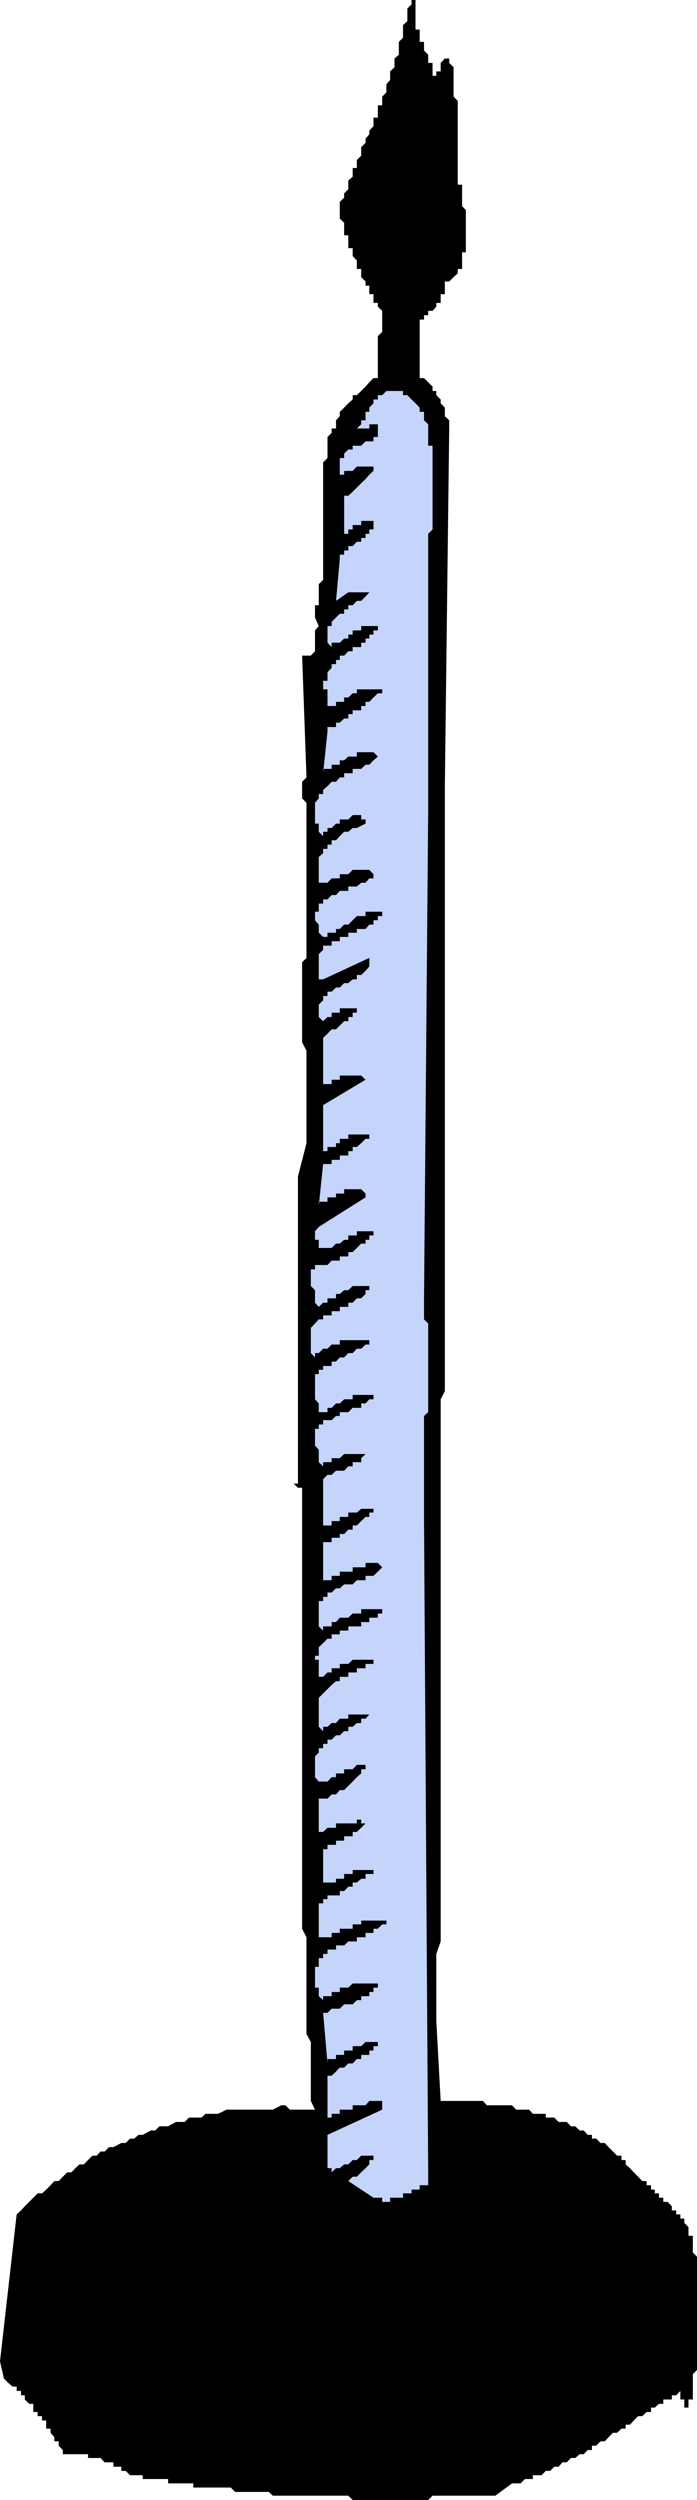 <svg xmlns="http://www.w3.org/2000/svg" width="351.602" height="1260.305"><path d="M209.602 0v14.898h2.101v6.207h2.2v4.399L216 27.605v4.098h2.203v6.5h1.899v-2.2h2.199v-4.3l2.101-2.2h2.2v2.2l2.199 2.2v14.8l2.101 2.2v42.202h2.2v10.797l1.898 2v21.301h-1.898v8.402h-2.2v2.2l-2.101 1.898-2.2 2.2h-2.199v6.402h-2.101v4.398h-2.2v1.902l-1.898 2.098H216v2.2h-2.098v2.202h-2.199v29.5h2.2l2.097 2.098 2.203 2.2v2.202h1.899v2.098l2.199 2.2v1.902l2.101 2.199v4.3l2.2 2.098v4.102l-2.2 180.3v305l-2.101 4.098v273.301l-2.2 6.3v33.802l2.2 40.3h21.3l2 2.2h12.7l2.101 2.199h6.5l1.899 2.102h6.5v1.898h4.3l2.2 2.2h4.101l2.098 2.198h2.203l2.2 2.102h2.097l1.902 2.2h2.2v1.901h2.199l2.101 2.2h2.2l1.898 2.097 4.3 4.301h2.2v2.2h2.102v2.202l2.199 1.899 1.902 2.102 2.2 2.199 2.097 2.199h2.203v2.102h2.2v2.199h1.898v1.898h2.101v2.2h2.2v2.1h2.199l2.101 2.2v2.102h2.2v2h2.101v2.097h2v2.203l2.098 2.098v4.402h2.199v8.399l2.102 2.102v57.097l-2.102 2.2v12.702h-2.2v4.098h-2.097v-4.098h-2v-4.3l-2.101 2.199h-2.2v2.102h-4.3v2.199h-2.2l-2.101 1.898h-1.899v2.2h-2.199l-2.203 2.1h-2.098l-2.199 2.2-1.902 2.102h-2.2v2H313.5l-2.2 2.097h-2.097l-2.203 2.203-1.898 2.098h-2.2l-2.101 2.2h-2.2v2.202h-2.199l-1.902 2.098h-2.098l-2.199 1.902H288l-2.098 2.2h-2.199l-1.902 2.199h-2.2l-2.101 2.102h-2.2l-2.097 2.199h-4.402v1.898h-4l-2.2 2.2h-4.3l-8.399 6.202h-31.699l-2.203 2.2h-38.098l-2.199-2.2h-38.101l-2-1.902h-17l-2.2-2.2H97.5v-2.1H84.8v-2.2H72v-1.898h-6.398l-2.2-2.2h-2.199v-2.101h-4v-2.2h-4.402l-2.098-2.199h-6.3v-1.902h-12.7v-2.098l-2.101-2.203v-2.199h-2.2v-2.098l-1.902-2.203v-2.097h-2.2v-4.102h-2.097v-2.2H19v-2.1h-2.2v-4.098h-2.097l-2.203-2.2v-2.101h-1.898v-2.2h-2.2v-2.199H6.301l-2.2-1.902L2 1199.105l-2-8.703 8.402-74.097 2.2-2 1.898-2.102 2.203-2.2 2.098-2.1 2.199-2.2h2.203l2.098-1.898 2.199-2.2 1.902-2.101h2.2l2.101-2.2 2.2-2.199H36l2-2.101 2.102-1.898H42.3l2.101-2.204 2.2-2.199H48.8l1.902-2.098H52.8l2.199-2.203h2.203l4-2.097h2.2l2.199-2.2h2.101l2.2-1.902H72l4.102-2.2H78.3l2.101-2.1H84.8l4-2.2h4.402l2.098-2.2h6.3l2.102-1.897H110l4.3-2.102h23.302l4.3-2.2H144l2.203 2.2h12.7l-2.102-4.398v-29.704l-2.2-4.097v-48.7l-2.199-4.3V750.004h-2.101l-2.2-2.102h2.2V593.105l4.3-16.8v-46.602l-2.199-4.3v-40.298l2.2-2.203v-78.199l-2.2-2.2v-8.398l2.2-2.203-2.2-61.398h4.399l2.101-2.2v-10.5l1.899-2.199-1.899-4.3v-6.2h1.899v-10.601l2.199-2.2v-59.199l2.203-2.203v-10.597l2.098-2.102v-2.2h2.199v-4.1l1.902-2.098v-2.2l2.2-2.101 2.101-2.2 2.2-1.902v-2.199H180l2.203-2.098 2.2-2.203 1.898-2.199 2.101-2.098h2.2v-21.101l2.199-2.2v-10.6l-2.2-2.099v-1.902h-2.199v-4.398h-2.101v-4.301h-1.899v-2.102l-2.199-2.199v-4.098H180v-4.3l-2.098-2.2v-4h-2.199v-6.5h-2.101v-6.3l-2.2-2.102v-8.398l2.2-2.2v-2.101l2.101-2.2v-4.3l2.2-1.899v-4.402H180v-4l2.203-2.2v-4.3l2.2-2.2v-2.1l1.898-2.2v-1.898l2.101-2.2v-4.3h2.2v-6.2h2.199v-4.402l2.101-2.098v-4.101l1.899-2.2v-4.3L199 33.902v-4.398l2.203-1.899v-6.5L203.301 19v-6.3l2.199-2.102V4.3l2.102-2.102V0h2"/><path fill="#c4d4fa" d="M218.203 254.203v12.7L216 269.104v139.598l-2.098 245.8v10.602l2.098 2.098v44.7l-2.098 1.902v53l2.098 328.3v6.5h-4.297v2.2h-4.101v1.898H203.3v2.2h-6.5v2.1h-4v-2.1h-4.399l-12.699-8.4 2.2-2.198H180l2.203-2.2 2.2-2.101 1.898-1.898v-2.204h2.101v-2.199h-6.199l-2.203 2.2h-2.098l-2.199 2.202h-2.101l-2.2 1.899H169.5l-2.2 2.102v-2.102h-2.097v-16.8l27.598-12.7v-4.398h-6.5l-1.899 2.199h-6.5v2.199h-6.5v2.102h-4.101v1.898h-2.098v-21.102h2.098l2.199-2.097 1.902-2h2.2l2.101-2.102h2.2l2.097-2.2h2.203v-2.1h4.098v-2.2h2.101v-2.2h2.2v-2.1h-6.2l-2.199 2.1h-4.3v2.2h-4.301v2.2H169.5v2.1h-4.297v2.2l-2.203-25.5h2.203l2.098-2.098h4.101l2.2-2.203h4.3l2.098-2.097h2.203v-2h4.098v-2.102h2.101v-2.2h2.2v-2.1h-12.7l-2.199 2.1h-4.3v2.2H167.3v2.102H163v2l-2.2-2v-4.301h-1.898v-10.5h1.899v-4.399H163v-2.101h2.203v-2.2h4.297v-2.1h4.102l2.101-2H180v-2.099h4.402v-2.203h4v-2.097h2.2l2.199-2.2h2.101v-1.902h-12.699v1.902h-4.3v2.2h-6.5v2.097H167.3v2.203h-6.5v-17.101h2.2v-2.102h2.203v-1.898h6.2v-2.2h2.199l2.101-2.199h2.2v-2.101H180l2.203-1.899h2.2v-2.402h4v-2h-10.5v2h-4.301v2.402H169.5v1.899H163v2.101-18.902h2.203v-2.2h4.297v-2.1h4.102v-2.2h4.3v-2.2H180l2.203-2.1 2.2-2.2h-2.2v-1.898H180v1.898h-10.5v2.2h-4.297l-2.203 2.1h-2.2v-16.8h4.403l2.098-2.098h2.199l1.902-2.203h2.2l2.101-2.097 2.2-2.2 2.097-2.203 2.203-1.898v-2.102h2.2v-2.199H180l-2.098 2.2h-4.3v2.1H169.5v1.9h-2.2l-2.097 2.202h-4.402l-1.899-2.203v-10.5l1.899-1.898v-2.2H163v-2.199h2.203v-2.101h2.098l2.199-2.2h1.902l2.2-2.1h2.101v-2.2h2.2l2.097-1.899h2.203v-2.203h2.2l1.898-2.097h-10.598v2.097h-4.3l-1.903 2.203h-2.2l-2.097 1.899H163v2.2l-2.2-2.2v-14.602l2.2-2.199 2.203-2.2 2.098-2.1 2.199-1.9h1.902v-2.198h4.301v-2.2H180v-2.101h4.402v-2.2h4v-2.1h-10.5l-2.199 2.1h-4.3v2.2H167.3v2.101h-2.098l-2.203 2.2h-2.2v-8.602h-1.898v-2h1.899v-4.3l2.199-2.098 2.203-2.2h2.098v-2.203h4.101v-1.898h4.301v-2.102h6.5v-2.199h4.098v-2.2h4.3v-2.1h2.2v-2.2h-10.598v2.2h-4.3l-2.2 2.1h-4.3l-1.903 2.2h-2.2v2.2H163v2.1l-2.2-2.1v-12.798h2.2v-2.101h2.203v-2.2h2.098l2.199-2.1h1.902l2.2-2h4.3l2.098-2.099h4.402v-2.203h4l2.2-2.097 2.199-2.2-2.2-2.203h-6.199v2.203h-6.5v2.2h-6.5v2.097h-4.101v2.203H163v-19.203h4.3v-2.199h4.102v-1.898h2.2l2.101-2.2h2.2v-2.101H180l2.203-2.2 2.2-2.1h1.898v-2.2h2.101v-1.899h-6.199l-2.203 1.9h-4.297v2.2h-4.3v2.1H167.3v2.2H163v2.101-25.402l2.203-2.2h2.098l2.199-2.1h4.102l2.101-2.2h2.2v-2.098h4.3v-2l2.2-2.101h-10.801l-2.2 2.101h-4.101v2H163v2.098l-2.2-2.098v-6.3l-1.898-2.102v-8.398h1.899v-2.2H163v-2.203h4.3l2.2-2.097h1.902v-1.903h4.301l2.2-2.199h4.3v-2.2h2.2l1.898-2.1h2.101v-2.2h-10.5v2.2h-4.3l-2.2 2.1H169.5l-2.2 2.2h-2.097v2.2h-4.402v-4.4l-1.899-2.1v-12.7h1.899v-2.2H163v-1.898h4.3v-2.203h2.2l1.902-2.097h2.2l2.101-2.2h2.2l2.097-2.203h2.203l2.2-2.097h1.898v-2.2h-14.899v2.2h-4.101l-2.098 2.097H163l-2.2 2.203h-1.898v2.2l-2.101-2.2v-12.703l2.101-2.199 1.899-2.098H163v-2h4.3v-2.101h4.102v-2.2h4.301v-2.1h2.2l2.097-2.2h2.203l2.2-2.2v-1.902h1.898v-2.097h-8.399l-2.199 2.097h-2.101l-2.2 1.903H169.5v2.199h-4.297v2.2H163l-2.2 2.1-1.898-2.1v-6.302l-2.101-2.097v-8.403h2.101v-2.199h6.301l2.098-2.2h4.101v-2.1h4.301v-2.2h2.2l4.3-4.3h2.2v-1.9h1.898v-2.198h2.101v-2.102H180v2.102h-4.297v2.199h-2.101l-2.2 1.898H169.5l-2.2 2.203h-6.5v-4.101h-1.898v-4.3l1.899-2.2 23.601-14.899v-1.902l-2.199-2.2h-8.601v2.2H169.5v1.902h-4.297v2.2h-4.402v2.097L163 586.805h4.3v-2.102h4.102v-2.2h4.301v-2.198h2.2v-2.102H180l2.203-1.898 2.2-2.2h1.898v-2.203h-10.598v2.203h-4.3v2.2H169.5v1.898h-4.297v2.102H163v-23.2l21.402-12.8-2.199-2.102h-10.8v2.102H167.3v2.199H163v2.2-25.5l2.203-2.099 2.098-2.203h2.199l1.902-1.898 2.2-2.2h2.101v-2.1h2.2v-2.2H180v-2.2h-8.598v2.2h-4.101v2.2h-2.098l-2.203 2.1-2.2-2.1v-6.302l2.2-2.097v-2.2h2.203v-2.203h2.098l2.199-2.097h1.902l2.2-2.2h2.101l2.2-1.902H180v-2.2h2.203l2.2-2.1 1.898-2.2v-4.3L163 493.702h-2.2v-12.7l2.2-2.198v-2.102h4.3v-2.2h4.102v-2.198h4.301v-2.102H180v-1.898h4.402l1.899-2.2h2.101v-2.203h2.2v-2.097h2.199v-2.2h-8.399v2.2H180l-2.098 2.097-2.199 2.203h-2.101l-2.2 2.2H169.5v1.898h-4.297v2.102H163l-2.2-2.102v-4.098l-1.898-2.203v-4.297h1.899v-4.101H163v-2.102h2.203l2.098-2.199h2.199l1.902-2.098h4.301v-2.203H180l2.203-1.898h2.2l1.898-2.2h2.101v-2.1l-2.101-2.2h-8.399l-2.199 2.2h-4.3v2.1H167.3l-2.098 2.2H160.8v-13l2.199-1.899v-2.203h2.203v-2.097h2.098v-2.2h2.199l1.902-2.101 2.2-2.2h2.101l2.2-1.902H180l4.402-2.199v-2.098h-2.199v-2.203h-4.3l-2.2 2.203h-4.3v2.098H169.5l-2.2 2.2h-2.097v1.902H163v2.199l-2.2-2.2v-4.1h-1.898v-10.5l1.899-2.2v-2.2H163v-2.1l2.203-1.9 2.098-2.199h2.199l1.902-2.203h2.2v-2.097h4.3v-2.2h4.301l2.2-2.101h1.898l2.101-2.2 2.2-1.902-2.2-2.199H180v2.2h-4.297l-2.101 1.902h-2.2v2.199h-4.101v2.101H163v2.2l2.203-21.102v-2.2h4.297v-2.198h1.902l2.2-2.102h2.101v-2.2h2.2v-1.898h4.3v-2.203h2.2v-2.097h1.898l2.101-2.2 2.2-2.101h2.199v-2H180v2h-2.098l-2.199 2.101h-2.101v2.2H169.5v2.097h-4.297v-8.398H163v-4.3h2.203v-4.302l2.098-2.199v-1.898h2.199v-2.102h1.902v-2.2h2.2l2.101-2.198h2.2v-2.102h4.3v-2.2h2.2v-2.1h1.898v-2h2.101v-2.098h2.2v-2.2h-8.399v2.2h-4.3v2.097h-2.2v2h-2.101l-2.2 2.102h-4.101v2.2l-2.098-2.2v-8.399h2.098v-2.101l4.101-4.102h2.2v-2.199h2.101v-2.098h2.2l2.097-2.203h2.203l2.2-2.199 1.898-2.098h-10.598l-6.203 4.297 1.902-21.097v-2.2h2.2v-2.101h2.101v-2.2h2.2l2.097-2.199h2.203v-1.902h2.2v-2.098h1.898v-2.203h2.101v-4.297h-6.199v2.098h-4.3v2.2h-2.2v2.202h-2.101v-19.203h2.101l2.2-2 2.097-2.097 2.203-2.2 2.2-2.101 1.898-2.2 2.101-1.902v-2.199H180l-2.098 2.2h-4.3v1.902h-2.2v-8.403h2.2v-2.199l2.101-2.098h2.2v-1.902h4.3l2.2-2.2h4v-2.198h2.199v-6.403H186.3v2.102H180l2.203-2.102v-2h2.2v-4.297h1.898v-2.101l2.101-2.2v-1.902h2.2v-2.199h2.199l2.101-2.098h8.399v2.098h2.199l2.102 2.2 2 1.902 2.101 2.199v2.101h2.2v4.297l2.097 2v10.801h2.203v29.5"/></svg>
